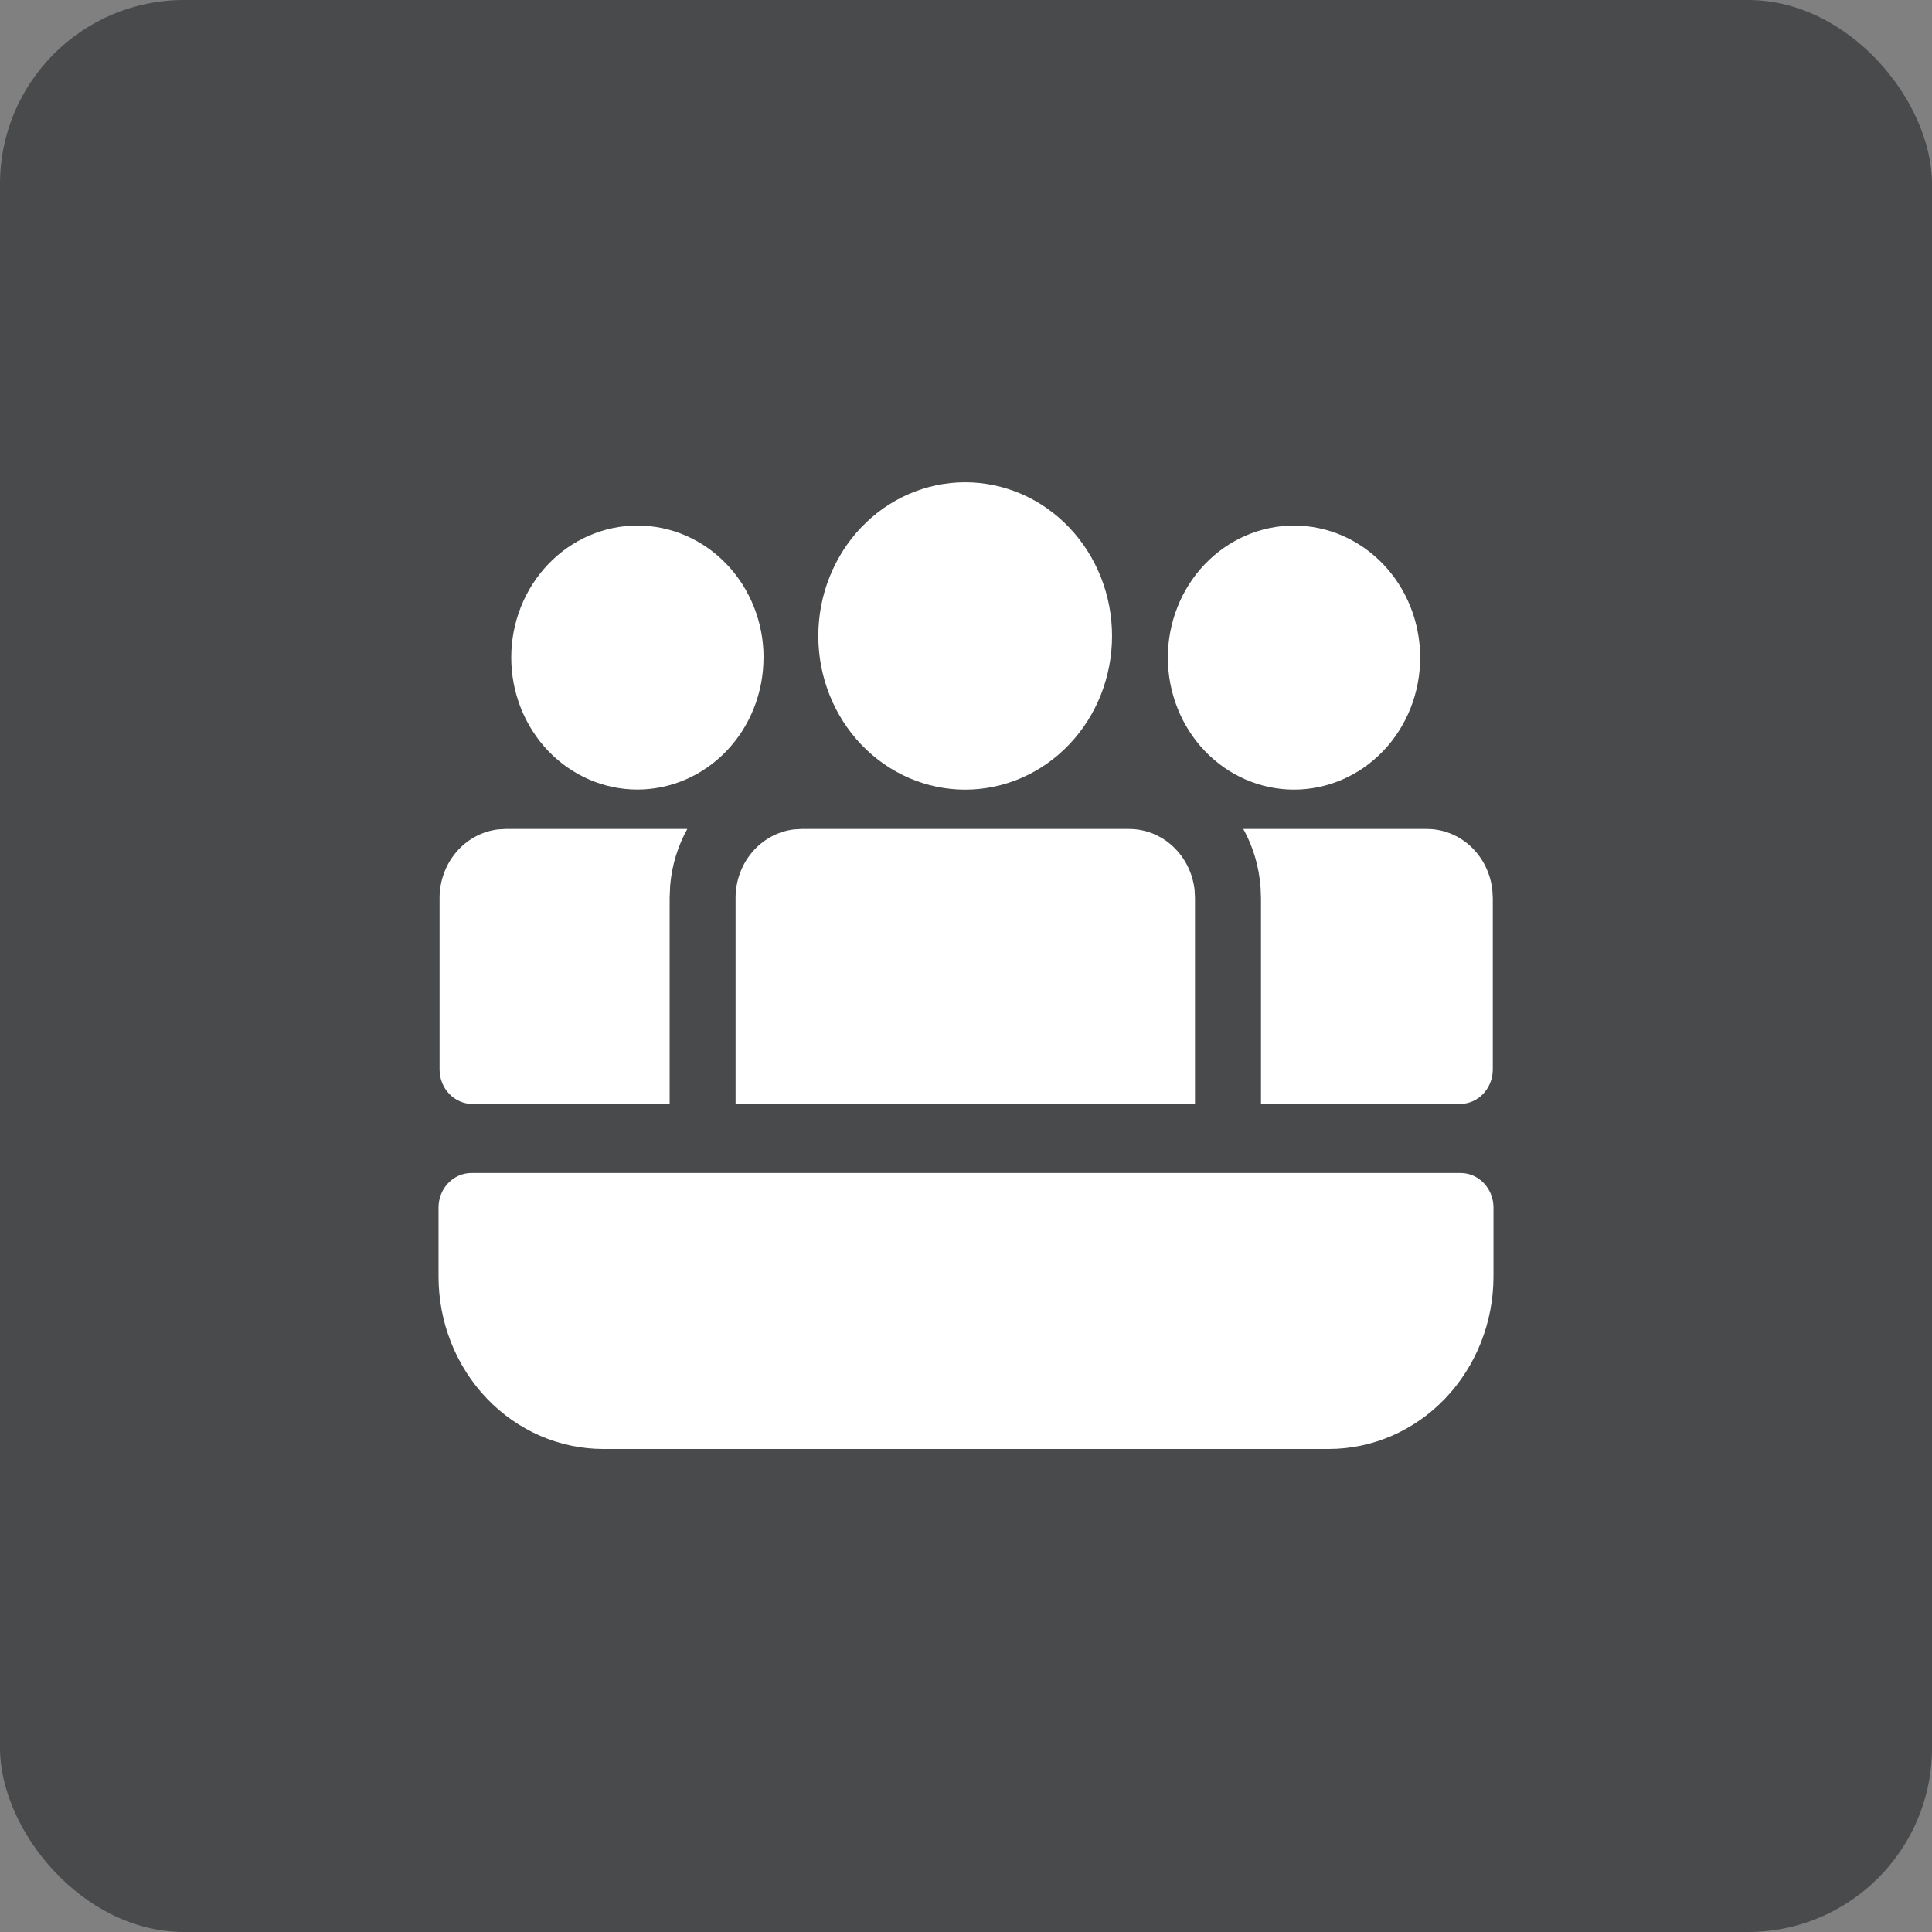 <svg width="63" height="63" viewBox="0 0 63 63" fill="none" xmlns="http://www.w3.org/2000/svg">
<rect x="0" y="0" width="63" height="63" fill="#808080" stroke="none"/>
<rect width="63" height="63" rx="6" fill="#494A4B"/>
<path d="M36.262 20.738C36.262 19.409 35.758 18.134 34.859 17.194C33.961 16.254 32.743 15.726 31.473 15.726C30.203 15.726 28.985 16.254 28.087 17.194C27.189 18.134 26.684 19.409 26.684 20.738C26.684 22.067 27.189 23.342 28.087 24.282C28.985 25.222 30.203 25.75 31.473 25.75C32.743 25.75 33.961 25.222 34.859 24.282C35.758 23.342 36.262 22.067 36.262 20.738Z" fill="white"/>
<path d="M15.409 36H21.836V29.282L21.853 28.877C21.909 28.208 22.107 27.583 22.412 27.032H16.484L16.233 27.047C15.71 27.112 15.228 27.375 14.878 27.787C14.528 28.198 14.335 28.73 14.334 29.282V34.875C14.334 35.173 14.448 35.459 14.649 35.67C14.851 35.882 15.124 36 15.409 36Z" fill="white"/>
<path d="M48.678 34.875C48.678 35.173 48.565 35.459 48.364 35.67C48.162 35.882 47.889 36 47.603 36H41.119V29.282L41.106 28.946C41.059 28.272 40.867 27.617 40.543 27.032H46.529C47.055 27.032 47.564 27.234 47.958 27.601C48.351 27.968 48.602 28.473 48.663 29.02L48.678 29.282V34.875Z" fill="white"/>
<path d="M38.954 29.02C38.893 28.472 38.641 27.967 38.247 27.6C37.853 27.233 37.344 27.031 36.817 27.032H26.136L25.884 27.047C25.361 27.112 24.879 27.375 24.529 27.787C24.179 28.198 23.986 28.73 23.986 29.282V36H38.967V29.282L38.954 29.02Z" fill="white"/>
<path d="M42.196 17.138C43.287 17.138 44.334 17.592 45.105 18.399C45.877 19.206 46.31 20.302 46.31 21.443C46.31 22.585 45.877 23.68 45.105 24.488C44.334 25.295 43.287 25.749 42.196 25.749C41.105 25.749 40.059 25.295 39.287 24.488C38.516 23.68 38.082 22.585 38.082 21.443C38.082 20.302 38.516 19.206 39.287 18.399C40.059 17.592 41.105 17.138 42.196 17.138Z" fill="white"/>
<path d="M24.899 21.442C24.899 20.3 24.466 19.205 23.695 18.398C22.923 17.591 21.877 17.137 20.785 17.137C19.694 17.137 18.648 17.591 17.876 18.398C17.105 19.205 16.671 20.3 16.671 21.442C16.671 22.584 17.105 23.679 17.876 24.486C18.647 25.293 19.694 25.747 20.784 25.747C21.875 25.747 22.921 25.293 23.693 24.486C24.464 23.679 24.897 22.584 24.897 21.442H24.899Z" fill="white"/>
<path d="M15.375 38.25C15.09 38.25 14.816 38.368 14.615 38.58C14.413 38.791 14.3 39.077 14.3 39.375V41.625C14.3 43.117 14.866 44.548 15.874 45.602C16.882 46.657 18.249 47.25 19.675 47.25H43.325C44.751 47.25 46.118 46.657 47.126 45.602C48.134 44.548 48.7 43.117 48.7 41.625V39.375C48.7 39.077 48.587 38.791 48.385 38.58C48.184 38.368 47.91 38.25 47.625 38.25H15.375Z" fill="white"/>
</svg>
